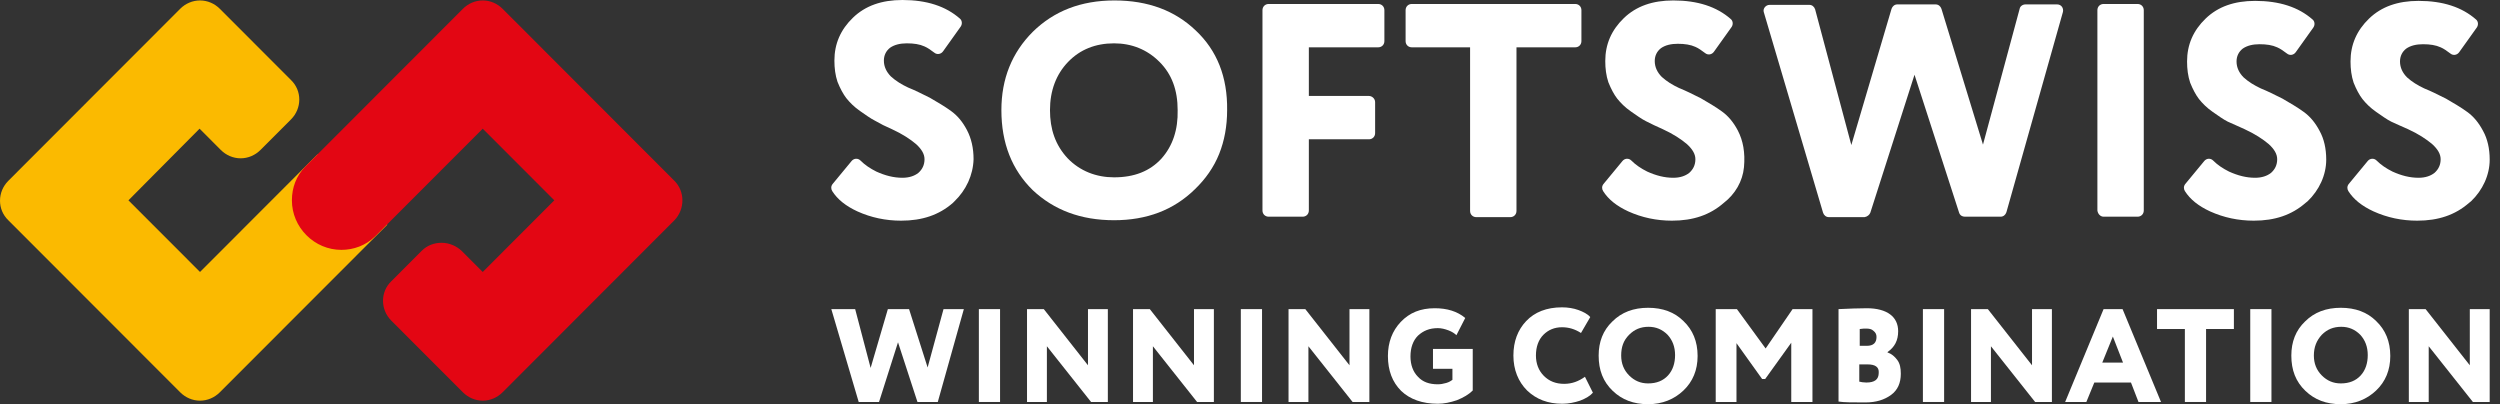 <svg width="167" height="27" viewBox="0 0 167 27" fill="none" xmlns="http://www.w3.org/2000/svg">
<rect x="0" y="0" width="167" height="27" fill="#333333" stroke="none"/>
<path d="M79.877 2.038C78.49 0.709 76.69 0.03 74.447 0.03C72.205 0.03 70.404 0.738 68.988 2.127C67.601 3.515 66.893 5.258 66.893 7.356C66.893 9.571 67.601 11.344 68.988 12.703C70.404 14.032 72.205 14.711 74.418 14.711C76.602 14.711 78.402 14.032 79.818 12.643C80.526 11.964 81.087 11.166 81.441 10.28C81.795 9.394 81.972 8.419 81.972 7.356C82.002 5.14 81.293 3.368 79.877 2.038ZM77.575 10.605C76.808 11.432 75.775 11.846 74.418 11.846C73.237 11.846 72.146 11.432 71.32 10.575C70.493 9.689 70.139 8.626 70.139 7.356C70.139 6.056 70.552 4.963 71.349 4.136C72.146 3.309 73.178 2.895 74.418 2.895C75.598 2.895 76.631 3.309 77.457 4.136C78.283 4.963 78.667 6.026 78.667 7.356C78.697 8.655 78.343 9.748 77.575 10.605Z" fill="white"/>
<path d="M91.445 6.41H87.431V3.161H92.064C92.3 3.161 92.477 2.984 92.477 2.747V0.679C92.477 0.443 92.3 0.266 92.064 0.266H84.746C84.51 0.266 84.333 0.443 84.333 0.679V14.061C84.333 14.298 84.51 14.475 84.746 14.475H87.018C87.254 14.475 87.431 14.298 87.431 14.061V9.305H91.445C91.681 9.305 91.858 9.128 91.858 8.892V6.824C91.858 6.588 91.651 6.41 91.445 6.41Z" fill="white"/>
<path d="M98.202 3.161V14.091C98.202 14.327 98.379 14.505 98.615 14.505H100.888C101.124 14.505 101.301 14.327 101.301 14.091V3.161H105.226C105.462 3.161 105.639 2.984 105.639 2.747V0.679C105.639 0.443 105.462 0.266 105.226 0.266H94.307C94.071 0.266 93.894 0.443 93.894 0.679V2.747C93.894 2.984 94.071 3.161 94.307 3.161H98.202Z" fill="white"/>
<path d="M111.068 8.626C111.777 8.951 112.308 9.305 112.691 9.63C113.045 9.955 113.252 10.28 113.252 10.635C113.252 11.019 113.104 11.314 112.839 11.55C112.573 11.757 112.219 11.875 111.777 11.875C111.186 11.875 110.626 11.728 110.035 11.462C109.623 11.255 109.268 11.019 108.973 10.723C108.796 10.546 108.531 10.575 108.383 10.753L107.114 12.289C106.996 12.437 106.996 12.614 107.085 12.761C107.439 13.323 107.999 13.766 108.767 14.12C109.681 14.534 110.655 14.741 111.688 14.741C113.104 14.741 114.226 14.357 115.141 13.559C115.908 12.968 116.41 12.112 116.498 11.166C116.587 10.191 116.439 9.394 116.085 8.714C115.79 8.153 115.436 7.74 115.023 7.444C114.58 7.119 114.108 6.853 113.606 6.558C113.075 6.292 112.603 6.056 112.16 5.879C111.718 5.672 111.334 5.435 111.009 5.14C110.714 4.845 110.537 4.49 110.537 4.077C110.537 3.722 110.685 3.427 110.95 3.22C111.245 3.013 111.629 2.925 112.072 2.925C112.544 2.925 112.928 2.984 113.252 3.131C113.459 3.22 113.665 3.368 113.901 3.545C114.078 3.693 114.344 3.663 114.491 3.456L115.672 1.802C115.79 1.625 115.76 1.388 115.613 1.27C114.668 0.443 113.4 0.03 111.777 0.03C110.39 0.03 109.298 0.414 108.472 1.211C107.645 2.009 107.232 2.954 107.232 4.077C107.232 4.579 107.291 5.051 107.439 5.495C107.616 5.938 107.822 6.322 108.029 6.588C108.265 6.883 108.56 7.178 108.944 7.444C109.327 7.71 109.652 7.946 109.947 8.094C110.301 8.271 110.655 8.449 111.068 8.626Z" fill="white"/>
<path d="M124.938 14.209L127.889 4.992L130.869 14.209C130.928 14.386 131.076 14.475 131.253 14.475H133.643C133.82 14.475 133.968 14.357 134.027 14.18L137.804 0.798C137.863 0.532 137.686 0.295 137.421 0.295H135.296C135.119 0.295 134.942 0.414 134.912 0.591L132.463 9.66L129.689 0.591C129.63 0.414 129.482 0.295 129.305 0.295H126.738C126.561 0.295 126.414 0.414 126.354 0.591L123.669 9.689L121.249 0.62C121.19 0.443 121.043 0.325 120.866 0.325H118.21C117.944 0.325 117.738 0.591 117.826 0.827L121.78 14.209C121.839 14.386 121.987 14.504 122.164 14.504H124.554C124.732 14.475 124.879 14.357 124.938 14.209Z" fill="white"/>
<path d="M140.519 14.475H142.791C143.027 14.475 143.204 14.298 143.204 14.061V0.679C143.204 0.443 143.027 0.266 142.791 0.266H140.519C140.283 0.266 140.106 0.443 140.106 0.679V14.061C140.136 14.298 140.313 14.475 140.519 14.475Z" fill="white"/>
<path d="M149.933 8.626C150.641 8.951 151.172 9.305 151.555 9.63C151.91 9.955 152.116 10.28 152.116 10.635C152.116 11.019 151.969 11.314 151.703 11.55C151.437 11.757 151.083 11.875 150.641 11.875C150.051 11.875 149.49 11.728 148.9 11.462C148.486 11.255 148.132 11.019 147.837 10.723C147.66 10.546 147.395 10.576 147.247 10.753L145.978 12.289C145.86 12.437 145.86 12.614 145.949 12.762C146.303 13.323 146.863 13.766 147.631 14.12C148.546 14.534 149.519 14.741 150.552 14.741C151.969 14.741 153.09 14.357 154.005 13.559L154.152 13.441C154.92 12.703 155.392 11.698 155.392 10.664C155.392 9.926 155.244 9.276 154.949 8.744C154.654 8.183 154.3 7.769 153.887 7.474C153.444 7.149 152.972 6.883 152.47 6.588C151.939 6.322 151.467 6.085 151.024 5.908C150.582 5.701 150.198 5.465 149.873 5.17C149.578 4.874 149.401 4.52 149.401 4.106C149.401 3.752 149.549 3.456 149.814 3.249C150.109 3.043 150.493 2.954 150.936 2.954C151.408 2.954 151.791 3.013 152.116 3.161C152.323 3.249 152.529 3.397 152.766 3.574C152.942 3.722 153.208 3.693 153.356 3.486L154.536 1.832C154.654 1.654 154.625 1.418 154.477 1.3C153.533 0.473 152.264 0.059 150.641 0.059C149.254 0.059 148.162 0.443 147.336 1.241C146.509 2.038 146.096 2.984 146.096 4.106C146.096 4.608 146.155 5.081 146.303 5.524C146.48 5.967 146.687 6.351 146.893 6.617C147.129 6.913 147.424 7.208 147.808 7.474C148.191 7.74 148.516 7.976 148.811 8.124C149.165 8.271 149.519 8.449 149.933 8.626Z" fill="white"/>
<path d="M160.851 8.626C161.56 8.951 162.091 9.305 162.474 9.63C162.829 9.955 163.035 10.28 163.035 10.635C163.035 11.019 162.887 11.314 162.622 11.55C162.356 11.757 162.002 11.875 161.56 11.875C160.969 11.875 160.409 11.728 159.819 11.462C159.405 11.255 159.051 11.019 158.756 10.723C158.579 10.546 158.314 10.576 158.166 10.753L156.897 12.289C156.779 12.437 156.779 12.614 156.867 12.762C157.222 13.323 157.782 13.766 158.55 14.12C159.465 14.534 160.438 14.741 161.471 14.741C162.887 14.741 164.009 14.357 164.924 13.559L165.071 13.441C165.839 12.703 166.311 11.698 166.311 10.664C166.311 9.926 166.163 9.276 165.868 8.744C165.573 8.183 165.219 7.769 164.806 7.474C164.363 7.149 163.891 6.883 163.389 6.588C162.858 6.322 162.386 6.085 161.943 5.908C161.501 5.701 161.117 5.465 160.792 5.17C160.497 4.874 160.32 4.52 160.32 4.106C160.32 3.752 160.468 3.456 160.733 3.249C161.028 3.043 161.412 2.954 161.855 2.954C162.327 2.954 162.71 3.013 163.035 3.161C163.242 3.249 163.448 3.397 163.684 3.574C163.861 3.722 164.127 3.693 164.274 3.486L165.455 1.832C165.573 1.654 165.544 1.418 165.396 1.3C164.452 0.473 163.182 0.059 161.56 0.059C160.173 0.059 159.081 0.443 158.254 1.241C157.428 2.038 157.015 2.984 157.015 4.106C157.015 4.608 157.074 5.081 157.222 5.524C157.399 5.967 157.605 6.351 157.812 6.617C158.048 6.913 158.343 7.208 158.727 7.474C159.11 7.74 159.435 7.976 159.73 8.124C160.055 8.271 160.438 8.449 160.851 8.626Z" fill="white"/>
<path d="M59.574 8.626C60.283 8.951 60.814 9.305 61.198 9.63C61.551 9.955 61.758 10.28 61.758 10.635C61.758 11.019 61.611 11.314 61.345 11.55C61.08 11.757 60.725 11.875 60.283 11.875C59.693 11.875 59.132 11.728 58.541 11.462C58.129 11.255 57.774 11.019 57.479 10.723C57.302 10.546 57.037 10.576 56.889 10.753L55.62 12.289C55.502 12.437 55.502 12.614 55.591 12.762C55.945 13.323 56.506 13.766 57.273 14.12C58.187 14.534 59.161 14.741 60.194 14.741C61.611 14.741 62.732 14.357 63.647 13.559L63.765 13.441C64.532 12.703 65.004 11.698 65.034 10.635C65.034 9.896 64.886 9.246 64.591 8.685C64.296 8.124 63.942 7.71 63.529 7.415C63.086 7.09 62.614 6.824 62.112 6.528C61.581 6.263 61.109 6.026 60.666 5.849C60.224 5.642 59.84 5.406 59.516 5.111C59.221 4.815 59.043 4.461 59.043 4.047C59.043 3.693 59.191 3.397 59.456 3.19C59.752 2.984 60.135 2.895 60.578 2.895C61.05 2.895 61.434 2.954 61.758 3.102C61.965 3.19 62.171 3.338 62.407 3.515C62.584 3.663 62.85 3.634 62.998 3.427L64.178 1.772C64.296 1.595 64.266 1.359 64.119 1.241C63.175 0.414 61.906 0 60.283 0C58.896 0 57.804 0.384 56.978 1.182C56.151 1.979 55.738 2.925 55.738 4.047C55.738 4.549 55.797 5.022 55.945 5.465C56.122 5.908 56.328 6.292 56.535 6.558C56.771 6.853 57.066 7.149 57.45 7.415C57.834 7.681 58.158 7.917 58.453 8.065C58.807 8.271 59.161 8.449 59.574 8.626Z" fill="white"/>
<path d="M21.21 10.31L13.361 18.167L8.58 13.382L13.331 8.596L14.747 10.014C15.102 10.369 15.574 10.575 16.075 10.575C16.577 10.575 17.049 10.369 17.403 10.014L19.439 7.976C20.177 7.237 20.177 6.056 19.439 5.347L14.688 0.591C14.334 0.236 13.862 0.03 13.361 0.03C12.859 0.03 12.387 0.236 12.033 0.591L0.553 12.082C-0.184 12.821 -0.184 14.002 0.553 14.711L12.033 26.202C12.387 26.557 12.859 26.764 13.361 26.764C13.862 26.764 14.334 26.557 14.688 26.202L24.515 16.366L25.873 15.007L21.21 10.31Z" fill="#FBBA00"/>
<path d="M45.054 14.711L33.575 26.203C33.221 26.557 32.748 26.764 32.247 26.764C31.745 26.764 31.273 26.557 30.919 26.203L26.138 21.417C25.401 20.678 25.401 19.497 26.138 18.788L28.174 16.75C28.529 16.395 29.001 16.218 29.502 16.218C30.004 16.218 30.476 16.425 30.83 16.75L32.158 18.079L32.247 18.168L37.028 13.382L32.247 8.596L25.135 15.716C25.105 15.745 25.076 15.775 25.046 15.804C24.427 16.395 23.63 16.691 22.804 16.691C21.919 16.691 21.092 16.336 20.473 15.716C19.853 15.095 19.499 14.268 19.499 13.382C19.499 12.525 19.794 11.757 20.384 11.137C20.413 11.107 20.443 11.078 20.473 11.048L20.502 11.019L20.532 10.989L30.919 0.591C31.273 0.236 31.745 0.03 32.247 0.03C32.748 0.03 33.221 0.236 33.575 0.591L45.054 12.082C45.762 12.791 45.762 13.973 45.054 14.711Z" fill="#E30613"/>
<path d="M63.027 20.649H64.385L62.644 26.852H61.286L59.987 22.865L58.719 26.852H57.361L55.532 20.649H57.125L58.158 24.578L59.309 20.649H60.725L61.965 24.548L63.027 20.649Z" fill="white"/>
<path d="M66.804 26.852H65.388V20.649H66.804V26.852Z" fill="white"/>
<path d="M74.004 20.649V26.852H72.883L69.932 23.13V26.852H68.605V20.649H69.726L72.677 24.401V20.649H74.004Z" fill="white"/>
<path d="M81.087 20.649V26.852H79.965L77.014 23.13V26.852H75.686V20.649H76.808L79.759 24.401V20.649H81.087Z" fill="white"/>
<path d="M84.304 26.852H82.887V20.649H84.304V26.852Z" fill="white"/>
<path d="M91.474 20.649V26.852H90.353L87.402 23.13V26.852H86.074V20.649H87.195L90.146 24.401V20.649H91.474Z" fill="white"/>
<path d="M97.051 24.637H95.723V23.308H98.379V26.085C98.114 26.351 97.76 26.557 97.317 26.735C96.874 26.882 96.461 26.971 96.048 26.971C95.015 26.971 94.189 26.675 93.599 26.114C93.008 25.523 92.713 24.755 92.713 23.78C92.713 22.865 93.008 22.096 93.569 21.506C94.159 20.885 94.897 20.59 95.841 20.59C96.668 20.59 97.346 20.797 97.878 21.24L97.288 22.392C97.169 22.274 96.993 22.156 96.756 22.067C96.52 21.979 96.284 21.919 96.048 21.919C95.487 21.919 95.074 22.096 94.72 22.421C94.395 22.746 94.219 23.219 94.219 23.81C94.219 24.371 94.395 24.844 94.72 25.169C95.045 25.523 95.487 25.671 96.048 25.671C96.225 25.671 96.402 25.641 96.609 25.582C96.815 25.523 96.933 25.435 97.022 25.375V24.637H97.051Z" fill="white"/>
<path d="M105.875 25.169L106.406 26.232C106.229 26.439 105.934 26.616 105.55 26.764C105.196 26.882 104.783 26.971 104.37 26.971C103.396 26.971 102.629 26.675 102.009 26.084C101.419 25.494 101.095 24.696 101.095 23.75C101.095 22.805 101.39 22.037 101.95 21.446C102.511 20.855 103.308 20.53 104.341 20.53C104.724 20.53 105.108 20.59 105.433 20.708C105.757 20.826 106.052 20.974 106.229 21.18L105.61 22.244C105.197 21.978 104.783 21.86 104.341 21.86C103.839 21.86 103.426 22.037 103.101 22.362C102.777 22.687 102.6 23.16 102.6 23.75C102.6 24.282 102.776 24.755 103.131 25.11C103.485 25.464 103.927 25.641 104.488 25.641C105.019 25.641 105.462 25.464 105.875 25.169Z" fill="white"/>
<path d="M106.79 23.751C106.79 22.835 107.085 22.067 107.705 21.476C108.324 20.856 109.121 20.56 110.095 20.56C111.069 20.56 111.865 20.856 112.456 21.447C113.075 22.037 113.4 22.805 113.4 23.78C113.4 24.725 113.075 25.494 112.456 26.084C111.836 26.675 111.039 27 110.095 27C109.121 27 108.354 26.705 107.734 26.114C107.085 25.494 106.79 24.725 106.79 23.751ZM108.295 23.751C108.295 24.282 108.472 24.725 108.826 25.08C109.18 25.435 109.593 25.612 110.095 25.612C110.656 25.612 111.098 25.435 111.423 25.08C111.748 24.725 111.895 24.253 111.895 23.721C111.895 23.16 111.718 22.717 111.393 22.362C111.039 22.008 110.626 21.83 110.125 21.83C109.593 21.83 109.18 22.008 108.826 22.362C108.442 22.746 108.295 23.189 108.295 23.751Z" fill="white"/>
<path d="M116.026 26.852H114.61V20.649H116.026L117.944 23.278L119.745 20.649H121.072V26.852H119.656V22.894L117.915 25.316H117.708L115.997 22.924V26.852H116.026Z" fill="white"/>
<path d="M122.813 26.823V20.649C123.492 20.619 124.141 20.59 124.702 20.59C125.381 20.59 125.912 20.738 126.266 21.004C126.62 21.269 126.797 21.654 126.797 22.126C126.797 22.746 126.561 23.189 126.089 23.515V23.544C126.355 23.633 126.561 23.81 126.738 24.046C126.915 24.283 126.974 24.578 126.974 24.962C126.974 25.582 126.767 26.055 126.325 26.38C125.882 26.705 125.322 26.882 124.613 26.882C123.758 26.882 123.167 26.882 122.813 26.823ZM124.672 21.949C124.554 21.949 124.407 21.949 124.23 21.979V23.101H124.702C125.144 23.101 125.351 22.894 125.351 22.51C125.351 22.333 125.292 22.215 125.144 22.096C125.027 21.979 124.849 21.949 124.672 21.949ZM124.761 24.342H124.2V25.494C124.318 25.523 124.496 25.553 124.672 25.553C125.233 25.553 125.499 25.346 125.499 24.903C125.528 24.519 125.263 24.342 124.761 24.342Z" fill="white"/>
<path d="M129.867 26.852H128.45V20.649H129.867V26.852Z" fill="white"/>
<path d="M137.067 20.649V26.852H135.945L132.994 23.13V26.852H131.666V20.649H132.788L135.739 24.401V20.649H137.067Z" fill="white"/>
<path d="M139.368 26.852H137.952L140.519 20.649H141.788L144.355 26.852H142.851L142.349 25.553H139.9L139.368 26.852ZM141.818 24.223L141.139 22.48L140.431 24.223H141.818Z" fill="white"/>
<path d="M145.949 21.978H144.09V20.649H149.224V21.978H147.365V26.852H145.949V21.978Z" fill="white"/>
<path d="M151.733 26.852H150.317V20.649H151.733V26.852Z" fill="white"/>
<path d="M153.061 23.751C153.061 22.835 153.356 22.067 153.976 21.476C154.596 20.856 155.392 20.56 156.366 20.56C157.34 20.56 158.137 20.856 158.727 21.447C159.347 22.037 159.671 22.805 159.671 23.78C159.671 24.725 159.347 25.494 158.727 26.084C158.107 26.675 157.31 27 156.366 27C155.392 27 154.625 26.705 154.005 26.114C153.356 25.494 153.061 24.725 153.061 23.751ZM154.566 23.751C154.566 24.282 154.743 24.725 155.097 25.08C155.451 25.435 155.864 25.612 156.366 25.612C156.927 25.612 157.37 25.435 157.694 25.08C158.019 24.725 158.166 24.253 158.166 23.721C158.166 23.16 157.989 22.717 157.665 22.362C157.31 22.008 156.898 21.83 156.396 21.83C155.864 21.83 155.451 22.008 155.097 22.362C154.743 22.746 154.566 23.189 154.566 23.751Z" fill="white"/>
<path d="M166.311 20.649V26.852H165.189L162.238 23.13V26.852H160.91V20.649H162.031L164.983 24.401V20.649H166.311Z" fill="white"/>
</svg>
